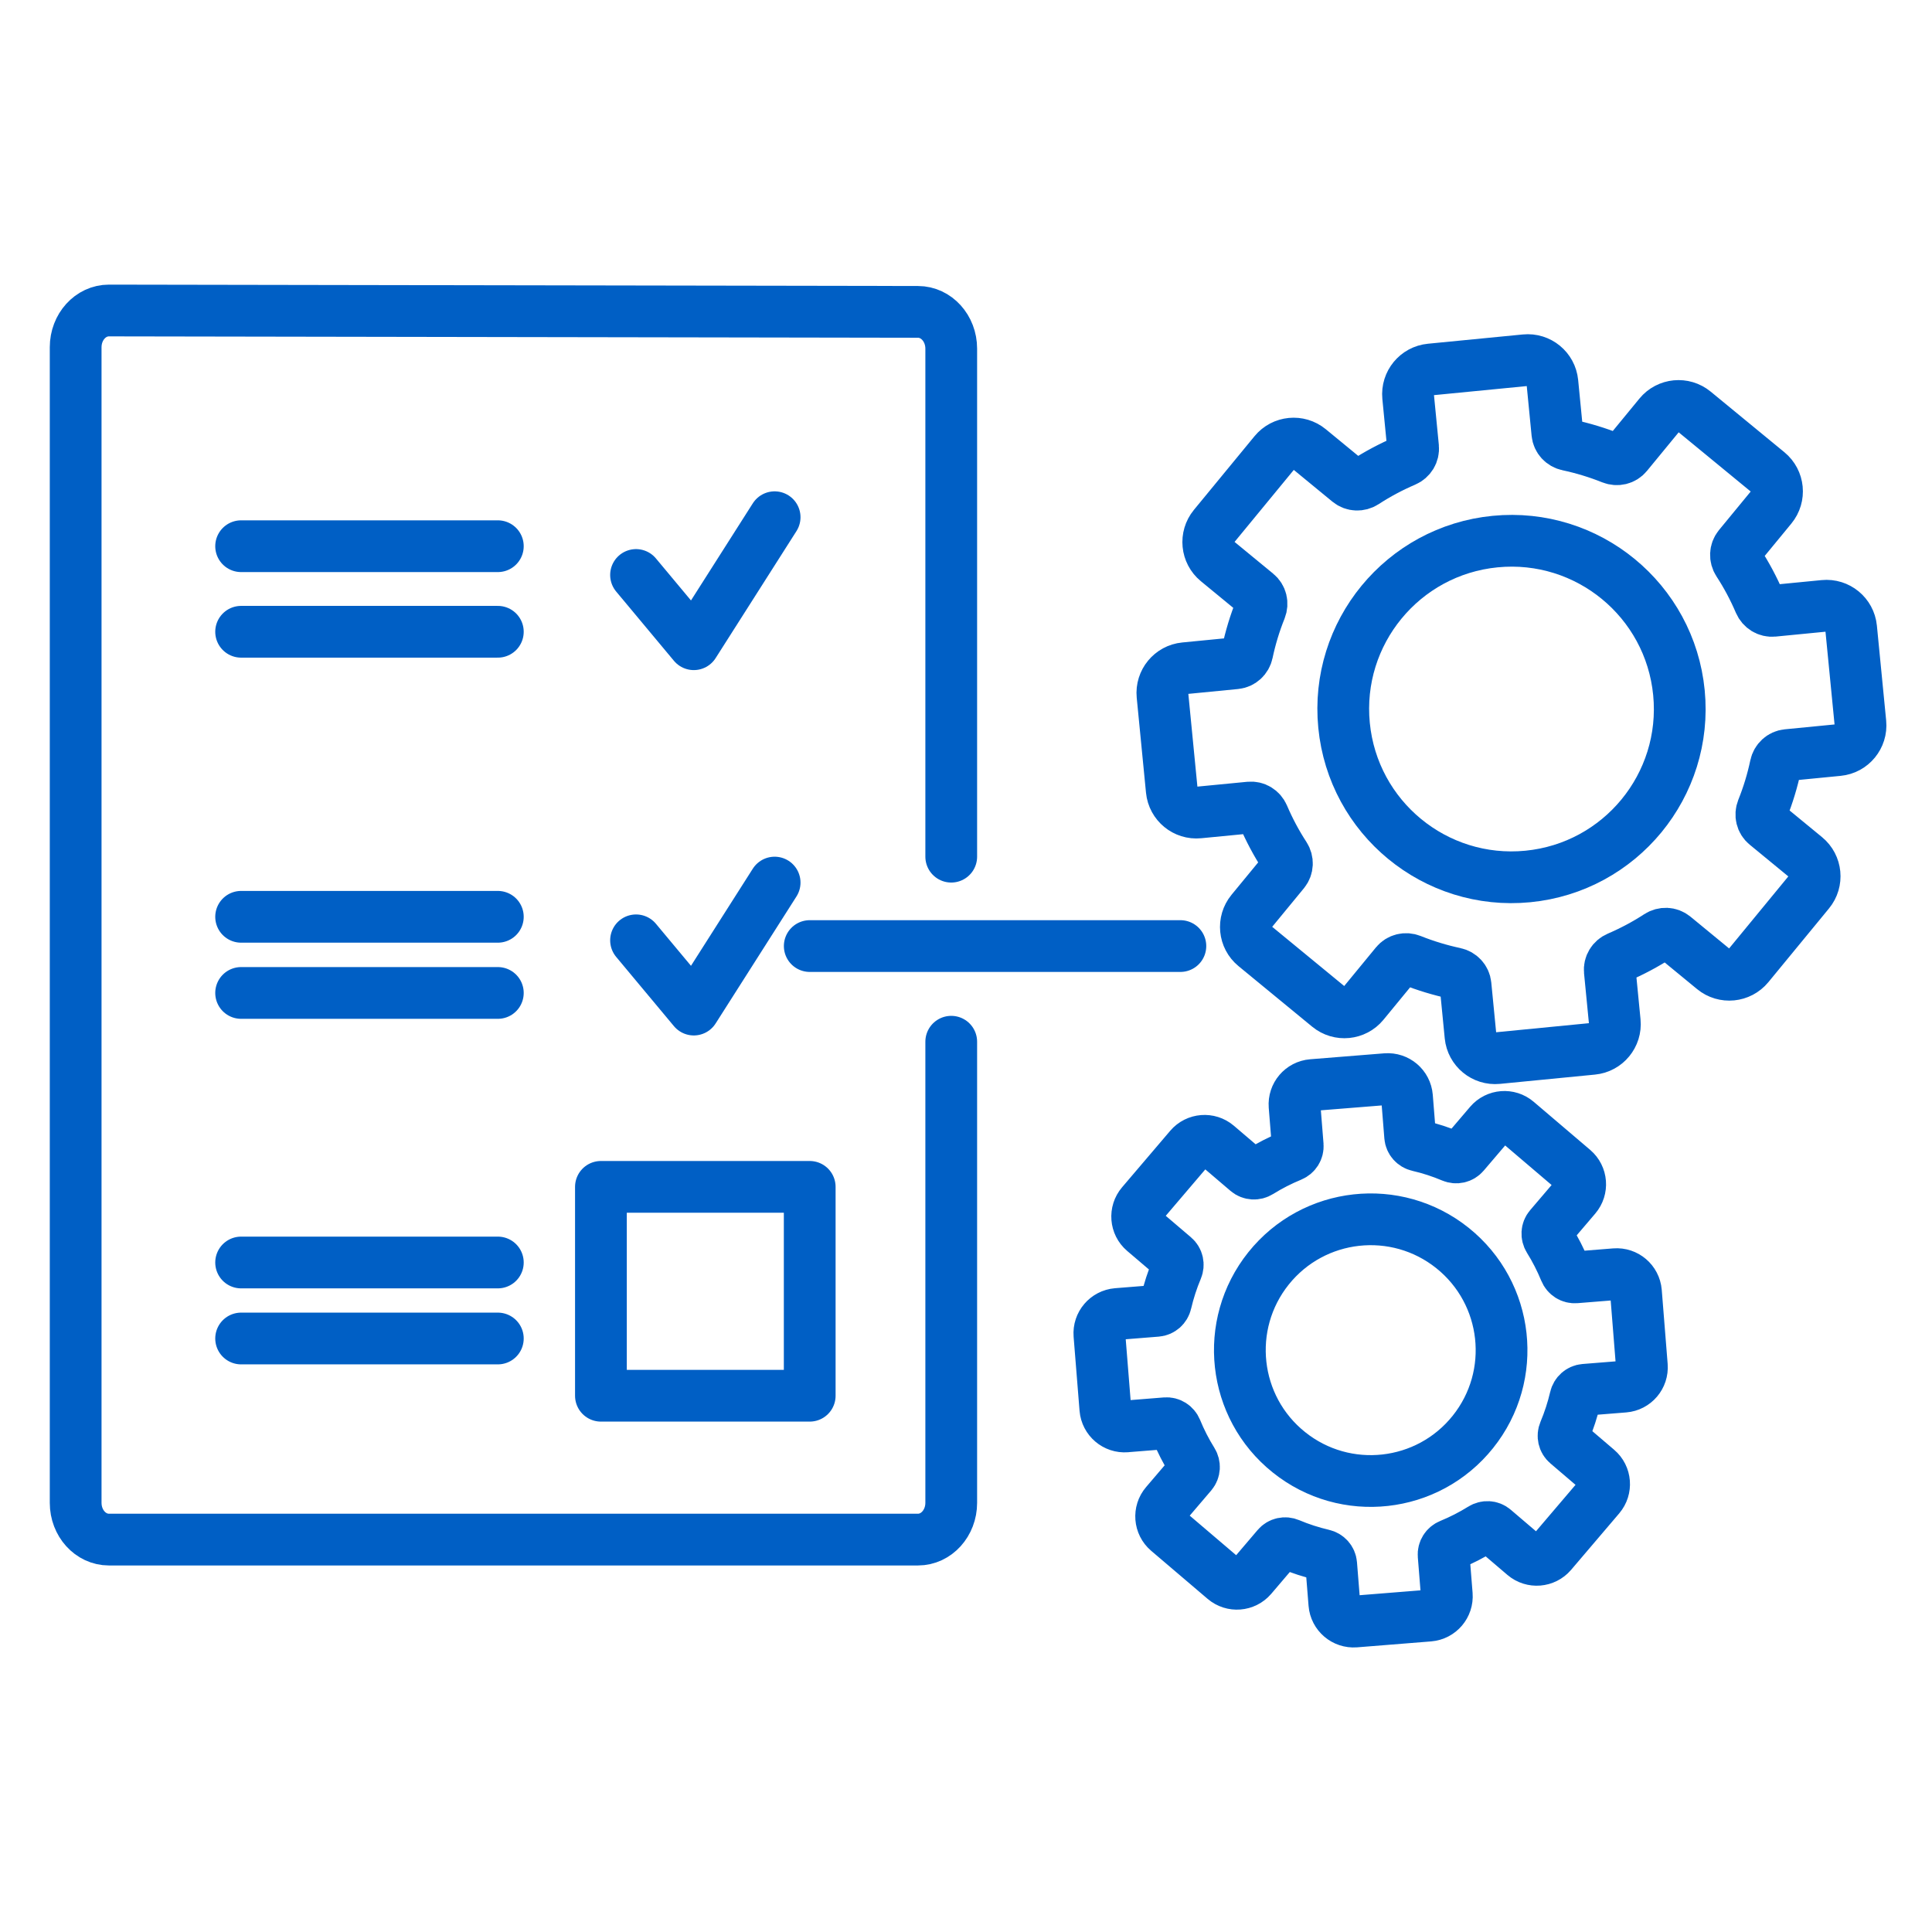<svg width="56" height="56" viewBox="0 0 56 56" fill="none" xmlns="http://www.w3.org/2000/svg">
<path d="M27.572 30.195V43.561C27.572 44.149 27.14 44.626 26.608 44.626H3.157C2.624 44.626 2.193 44.149 2.193 43.561V10.065C2.193 9.477 2.624 9 3.157 9L26.608 9.04C27.14 9.04 27.572 9.517 27.572 10.105V24.831" stroke="#005FC5" stroke-width="1.5" stroke-linecap="round" stroke-linejoin="round"/>
<path d="M18.436 16.666L20.11 18.673L22.453 14.992" stroke="#005FC5" stroke-width="1.5" stroke-linecap="round" stroke-linejoin="round"/>
<path d="M6.989 18.312H14.43" stroke="#005FC5" stroke-width="1.5" stroke-linecap="round" stroke-linejoin="round"/>
<path d="M6.989 15.832H14.43" stroke="#005FC5" stroke-width="1.5" stroke-linecap="round" stroke-linejoin="round"/>
<path d="M6.989 28.781H14.43" stroke="#005FC5" stroke-width="1.5" stroke-linecap="round" stroke-linejoin="round"/>
<path d="M6.989 26.574H14.43" stroke="#005FC5" stroke-width="1.5" stroke-linecap="round" stroke-linejoin="round"/>
<path d="M18.436 27.256L20.11 29.263L22.453 25.582" stroke="#005FC5" stroke-width="1.5" stroke-linecap="round" stroke-linejoin="round"/>
<path d="M6.989 38.797H14.43" stroke="#005FC5" stroke-width="1.5" stroke-linecap="round" stroke-linejoin="round"/>
<path d="M6.989 36.594H14.43" stroke="#005FC5" stroke-width="1.5" stroke-linecap="round" stroke-linejoin="round"/>
<path d="M23.47 34.402H17.418V40.456H23.47V34.402Z" stroke="#005FC5" stroke-width="1.5" stroke-linecap="round" stroke-linejoin="round"/>
<path d="M23.471 27.422H34.214" stroke="#005FC5" stroke-width="1.5" stroke-linecap="round" stroke-linejoin="round"/>
<path d="M35.284 16.267L36.428 17.208C36.559 17.314 36.6 17.493 36.538 17.65C36.371 18.064 36.243 18.489 36.152 18.919C36.117 19.084 35.983 19.209 35.815 19.225L34.34 19.369C33.946 19.407 33.657 19.759 33.695 20.153L33.964 22.906C34.003 23.3 34.354 23.589 34.748 23.55L36.224 23.407C36.391 23.391 36.547 23.486 36.614 23.642C36.787 24.047 36.994 24.438 37.238 24.812C37.33 24.954 37.323 25.137 37.217 25.268L36.275 26.413C36.024 26.719 36.068 27.172 36.374 27.423L38.511 29.18C38.817 29.432 39.27 29.388 39.521 29.082L40.462 27.937C40.569 27.807 40.747 27.765 40.904 27.828C41.319 27.994 41.743 28.122 42.173 28.214C42.338 28.249 42.463 28.383 42.479 28.551L42.623 30.026C42.662 30.42 43.013 30.709 43.407 30.67L46.16 30.401C46.554 30.363 46.843 30.011 46.805 29.617L46.661 28.142C46.645 27.974 46.741 27.819 46.897 27.752C47.301 27.579 47.693 27.371 48.067 27.128C48.208 27.036 48.392 27.042 48.522 27.149L49.667 28.09C49.973 28.342 50.426 28.298 50.678 27.992L52.435 25.855C52.687 25.549 52.643 25.096 52.336 24.844L51.191 23.903C51.061 23.797 51.02 23.618 51.082 23.461C51.249 23.047 51.377 22.622 51.468 22.192C51.503 22.027 51.638 21.902 51.805 21.886L53.28 21.742C53.674 21.704 53.963 21.352 53.925 20.958L53.656 18.205C53.617 17.811 53.266 17.522 52.872 17.561L51.397 17.705C51.229 17.721 51.073 17.623 51.006 17.469C50.833 17.064 50.626 16.673 50.382 16.299C50.29 16.158 50.297 15.974 50.403 15.843L51.345 14.698C51.596 14.392 51.552 13.94 51.246 13.688L49.109 11.931C48.803 11.679 48.35 11.723 48.099 12.029L47.158 13.174C47.051 13.305 46.873 13.346 46.716 13.283C46.302 13.117 45.877 12.989 45.447 12.897C45.282 12.863 45.157 12.728 45.141 12.56L44.997 11.085C44.958 10.691 44.607 10.402 44.213 10.441L41.46 10.71C41.066 10.748 40.777 11.1 40.815 11.494L40.959 12.969C40.975 13.137 40.879 13.293 40.723 13.359C40.319 13.532 39.927 13.74 39.553 13.984C39.412 14.075 39.228 14.069 39.098 13.962L37.953 13.021C37.647 12.769 37.194 12.813 36.942 13.12L35.185 15.256C34.934 15.562 34.977 16.015 35.284 16.267Z" stroke="#005FC5" stroke-width="1.5" stroke-linecap="round" stroke-linejoin="round"/>
<path d="M44.286 25.405C46.966 25.143 48.927 22.758 48.665 20.077C48.403 17.396 46.018 15.436 43.337 15.698C40.657 15.96 38.696 18.345 38.958 21.025C39.22 23.706 41.605 25.667 44.286 25.405Z" stroke="#005FC5" stroke-width="1.5" stroke-linecap="round" stroke-linejoin="round"/>
<path d="M32.642 41.345L33.791 41.253C33.922 41.243 34.041 41.32 34.091 41.441C34.222 41.762 34.38 42.069 34.561 42.36C34.63 42.471 34.623 42.614 34.538 42.714L33.79 43.591C33.59 43.825 33.618 44.178 33.852 44.378L35.49 45.773C35.724 45.973 36.077 45.945 36.277 45.711L37.025 44.833C37.11 44.733 37.25 44.704 37.37 44.755C37.685 44.888 38.013 44.994 38.351 45.073C38.479 45.102 38.575 45.209 38.585 45.339L38.677 46.488C38.702 46.795 38.971 47.025 39.279 47.001L41.424 46.829C41.731 46.803 41.96 46.535 41.936 46.227L41.844 45.078C41.834 44.948 41.911 44.828 42.032 44.779C42.353 44.647 42.66 44.49 42.951 44.309C43.062 44.239 43.205 44.246 43.303 44.331L44.181 45.08C44.415 45.279 44.768 45.251 44.968 45.017L46.363 43.379C46.562 43.145 46.535 42.792 46.3 42.593L45.423 41.844C45.323 41.759 45.294 41.619 45.344 41.5C45.477 41.184 45.584 40.856 45.663 40.518C45.692 40.391 45.798 40.295 45.929 40.284L47.078 40.192C47.385 40.167 47.614 39.898 47.59 39.59L47.419 37.446C47.393 37.138 47.124 36.909 46.817 36.933L45.668 37.025C45.537 37.036 45.418 36.959 45.368 36.837C45.236 36.517 45.079 36.209 44.898 35.919C44.829 35.807 44.836 35.664 44.921 35.566L45.669 34.689C45.869 34.454 45.841 34.102 45.607 33.902L43.969 32.507C43.735 32.307 43.382 32.335 43.182 32.569L42.434 33.446C42.349 33.546 42.209 33.576 42.089 33.525C41.774 33.392 41.446 33.285 41.108 33.207C40.98 33.178 40.884 33.071 40.874 32.941L40.782 31.792C40.757 31.484 40.488 31.255 40.18 31.279L38.035 31.451C37.728 31.476 37.499 31.745 37.523 32.053L37.615 33.202C37.625 33.332 37.548 33.452 37.427 33.501C37.106 33.633 36.799 33.79 36.508 33.971C36.397 34.04 36.254 34.034 36.154 33.948L35.277 33.2C35.043 33.001 34.69 33.028 34.49 33.263L33.095 34.9C32.895 35.135 32.923 35.487 33.157 35.687L34.035 36.435C34.135 36.52 34.164 36.66 34.113 36.78C33.98 37.096 33.874 37.423 33.795 37.761C33.766 37.889 33.659 37.985 33.529 37.995L32.38 38.087C32.072 38.113 31.843 38.382 31.867 38.689L32.039 40.834C32.065 41.141 32.333 41.37 32.641 41.346L32.642 41.345Z" stroke="#005FC5" stroke-width="1.5" stroke-linecap="round" stroke-linejoin="round"/>
<path d="M42.692 41.505C44.001 39.87 43.736 37.483 42.101 36.174C40.465 34.865 38.078 35.13 36.769 36.765C35.461 38.401 35.725 40.788 37.361 42.096C38.996 43.405 41.383 43.141 42.692 41.505Z" stroke="#005FC5" stroke-width="1.5" stroke-linecap="round" stroke-linejoin="round"/>
</svg>
